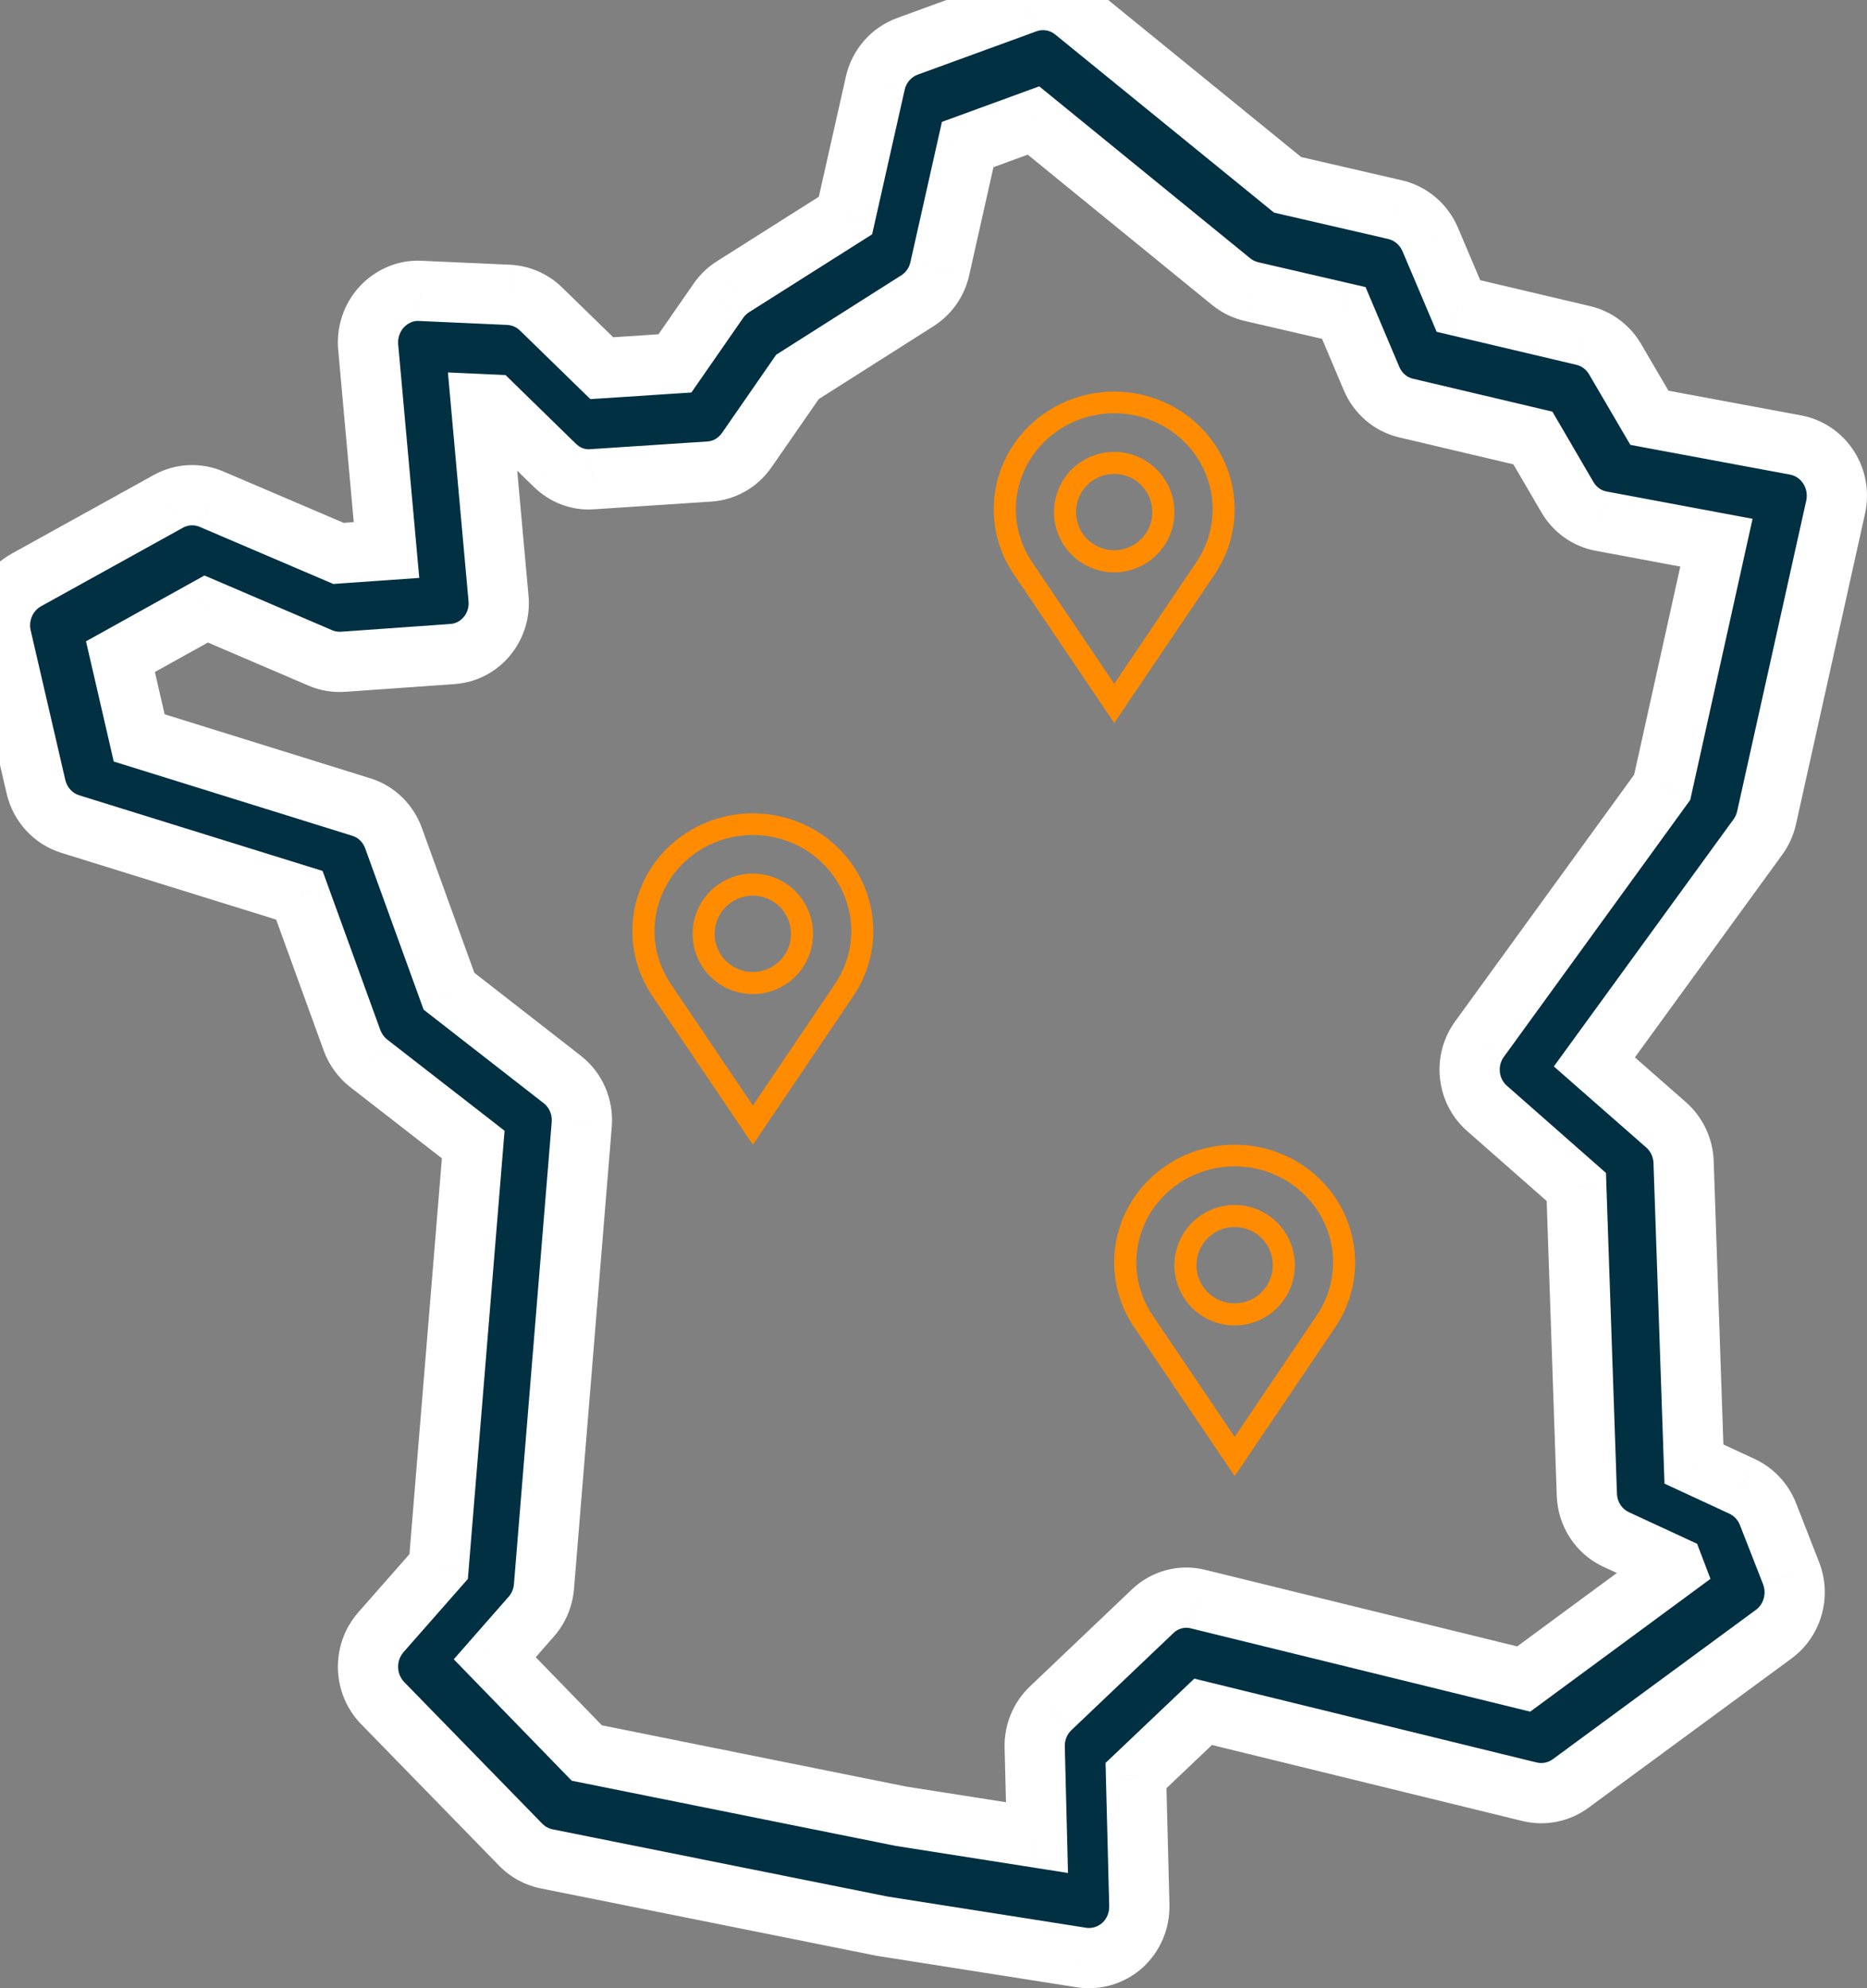 <svg width="62" height="66" viewBox="0 0 62 66" fill="none" xmlns="http://www.w3.org/2000/svg">
<rect x="0" y="0" width="62" height="66" fill="#808080" stroke="none"/>
<path fill-rule="evenodd" clip-rule="evenodd" d="M35.913 64.981C35.997 64.994 36.081 65 36.166 65C36.571 65 36.963 64.85 37.27 64.577C37.642 64.243 37.848 63.756 37.835 63.249L37.725 58.94L39.954 56.824L50.796 59.479C51.267 59.591 51.762 59.495 52.156 59.206L58.902 54.247C59.525 53.789 59.764 52.953 59.478 52.221L58.713 50.263C58.553 49.853 58.244 49.523 57.852 49.34L56.253 48.6L55.91 38.579C55.894 38.1 55.682 37.651 55.328 37.339L52.947 35.251L58.375 27.786C58.515 27.595 58.614 27.376 58.666 27.143L60.959 16.834C61.059 16.379 60.974 15.901 60.724 15.512C60.472 15.123 60.077 14.856 59.629 14.772L54.774 13.869L53.635 11.923C53.401 11.523 53.019 11.239 52.576 11.136L48.432 10.158L47.494 7.947C47.281 7.447 46.849 7.081 46.33 6.96L42.759 6.135L35.675 0.371C35.225 0.005 34.62 -0.1 34.078 0.1L30.132 1.539C29.595 1.733 29.192 2.198 29.065 2.765L28.077 7.155L24.342 9.518C24.152 9.639 23.988 9.795 23.859 9.981L22.413 12.063L19.985 12.222L17.966 10.256C17.674 9.972 17.291 9.806 16.888 9.787L13.96 9.656C13.492 9.624 13.012 9.828 12.68 10.185C12.347 10.544 12.183 11.031 12.227 11.523L12.835 18.258L11.24 18.371L7.024 16.57C6.559 16.37 6.032 16.398 5.588 16.644L0.875 19.253C0.211 19.62 -0.129 20.4 0.045 21.152L1.193 26.112C1.33 26.706 1.764 27.178 2.332 27.355L9.941 29.718L11.69 34.534C11.802 34.836 11.995 35.103 12.247 35.299L15.715 37.994L14.567 52.003L12.65 54.183C12.056 54.86 12.082 55.893 12.71 56.538L17.291 61.236C17.527 61.477 17.826 61.64 18.151 61.706L29.294 63.941L35.913 64.981ZM29.921 60.291L19.488 58.193L16.43 55.047L17.646 53.66C17.887 53.387 18.033 53.039 18.064 52.67L19.319 37.323C19.365 36.746 19.122 36.183 18.672 35.834L14.91 32.905L13.068 27.82C12.888 27.326 12.495 26.944 12.003 26.791L4.622 24.494L4 21.798L6.847 20.216L10.64 21.841C10.876 21.943 11.129 21.984 11.387 21.968L15.03 21.711C15.472 21.679 15.882 21.468 16.17 21.119C16.458 20.773 16.597 20.321 16.555 19.868L15.973 13.414L16.362 13.432L18.427 15.447C18.76 15.772 19.203 15.945 19.667 15.908L23.56 15.652C24.054 15.621 24.507 15.36 24.795 14.947L26.483 12.511L30.469 9.982C30.843 9.744 31.11 9.364 31.209 8.923L32.136 4.798L34.32 4L40.889 9.352C41.082 9.508 41.308 9.62 41.55 9.677L44.626 10.389L45.548 12.57C45.757 13.063 46.181 13.424 46.69 13.544L50.905 14.54L52.052 16.505C52.296 16.923 52.703 17.213 53.17 17.299L57 18.015L55.199 26.135L49.13 34.497C48.612 35.21 48.722 36.214 49.379 36.792L52.347 39.402L52.697 49.618C52.718 50.262 53.093 50.836 53.664 51.101L55.569 51.983L55.596 52.056L50.6 55.736L39.779 53.082C39.246 52.948 38.681 53.101 38.279 53.486L34.888 56.711C34.54 57.042 34.348 57.509 34.361 57.997L34.437 61L29.921 60.291Z" fill="#013043"/>
<path d="M35.913 64.981L35.758 65.969L35.761 65.969L35.913 64.981ZM37.27 64.577L37.935 65.325L37.939 65.321L37.27 64.577ZM37.835 63.249L38.835 63.224L38.835 63.224L37.835 63.249ZM37.725 58.94L37.037 58.215L36.714 58.521L36.725 58.966L37.725 58.94ZM39.954 56.824L40.192 55.853L39.662 55.723L39.266 56.099L39.954 56.824ZM50.796 59.479L50.558 60.45L50.563 60.451L50.796 59.479ZM52.156 59.206L51.564 58.4L51.564 58.4L52.156 59.206ZM58.902 54.247L59.495 55.053L59.495 55.053L58.902 54.247ZM59.478 52.221L60.41 51.858L60.409 51.857L59.478 52.221ZM58.713 50.263L57.781 50.627L57.781 50.627L58.713 50.263ZM57.852 49.34L58.275 48.434L58.271 48.432L57.852 49.34ZM56.253 48.6L55.254 48.635L55.275 49.25L55.833 49.508L56.253 48.6ZM55.91 38.579L54.91 38.612L54.91 38.613L55.91 38.579ZM55.328 37.339L55.988 36.589L55.987 36.588L55.328 37.339ZM52.947 35.251L52.138 34.663L51.601 35.401L52.287 36.003L52.947 35.251ZM58.375 27.786L57.568 27.197L57.567 27.198L58.375 27.786ZM58.666 27.143L57.689 26.926L57.689 26.926L58.666 27.143ZM60.959 16.834L61.935 17.051L61.935 17.049L60.959 16.834ZM59.629 14.772L59.812 13.789L59.812 13.789L59.629 14.772ZM54.774 13.869L53.911 14.374L54.142 14.768L54.591 14.852L54.774 13.869ZM53.635 11.923L52.772 12.428L52.772 12.428L53.635 11.923ZM52.576 11.136L52.347 12.109L52.35 12.11L52.576 11.136ZM48.432 10.158L47.512 10.549L47.709 11.015L48.203 11.131L48.432 10.158ZM47.494 7.947L48.415 7.557L48.414 7.555L47.494 7.947ZM46.33 6.96L46.557 5.986L46.555 5.986L46.33 6.96ZM42.759 6.135L42.128 6.911L42.308 7.057L42.534 7.11L42.759 6.135ZM35.675 0.371L35.044 1.147L35.044 1.147L35.675 0.371ZM34.078 0.1L34.421 1.039L34.424 1.038L34.078 0.1ZM30.132 1.539L30.473 2.479L30.474 2.478L30.132 1.539ZM29.065 2.765L30.041 2.985L30.041 2.984L29.065 2.765ZM28.077 7.155L28.612 8L28.962 7.778L29.053 7.374L28.077 7.155ZM24.342 9.518L23.808 8.673L23.806 8.674L24.342 9.518ZM23.859 9.981L24.68 10.552L24.682 10.549L23.859 9.981ZM22.413 12.063L22.478 13.061L22.959 13.03L23.234 12.634L22.413 12.063ZM19.985 12.222L19.287 12.939L19.606 13.249L20.05 13.22L19.985 12.222ZM17.966 10.256L17.268 10.972L17.268 10.972L17.966 10.256ZM16.888 9.787L16.936 8.788L16.933 8.788L16.888 9.787ZM13.96 9.656L13.891 10.654L13.903 10.655L13.915 10.655L13.96 9.656ZM12.68 10.185L11.948 9.504L11.947 9.505L12.68 10.185ZM12.227 11.523L11.231 11.612L11.231 11.613L12.227 11.523ZM12.835 18.258L12.906 19.256L13.923 19.184L13.831 18.168L12.835 18.258ZM11.24 18.371L10.847 19.29L11.069 19.385L11.31 19.368L11.24 18.371ZM7.024 16.57L6.629 17.489L6.631 17.489L7.024 16.57ZM5.588 16.644L6.073 17.519L6.073 17.518L5.588 16.644ZM0.875 19.253L1.359 20.129L1.359 20.128L0.875 19.253ZM0.045 21.152L-0.929 21.378L-0.929 21.378L0.045 21.152ZM1.193 26.112L2.168 25.888L2.168 25.887L1.193 26.112ZM2.332 27.355L2.035 28.31L2.035 28.31L2.332 27.355ZM9.941 29.718L10.881 29.377L10.712 28.911L10.238 28.764L9.941 29.718ZM11.69 34.534L10.75 34.875L10.752 34.88L11.69 34.534ZM12.247 35.299L12.861 34.51L12.86 34.509L12.247 35.299ZM15.715 37.994L16.712 38.075L16.756 37.536L16.329 37.204L15.715 37.994ZM14.567 52.003L15.318 52.663L15.537 52.414L15.564 52.084L14.567 52.003ZM12.65 54.183L11.899 53.522L11.899 53.523L12.65 54.183ZM12.71 56.538L11.993 57.236L11.994 57.236L12.71 56.538ZM17.291 61.236L16.576 61.934L16.576 61.934L17.291 61.236ZM18.151 61.706L17.952 62.686L17.954 62.686L18.151 61.706ZM29.294 63.941L29.098 64.921L29.118 64.925L29.139 64.928L29.294 63.941ZM19.488 58.193L18.77 58.89L18.986 59.112L19.29 59.173L19.488 58.193ZM29.921 60.291L29.724 61.271L29.745 61.276L29.766 61.279L29.921 60.291ZM16.43 55.047L15.678 54.387L15.069 55.081L15.713 55.744L16.43 55.047ZM17.646 53.66L16.896 52.999L16.894 53.001L17.646 53.66ZM18.064 52.67L19.06 52.754L19.061 52.752L18.064 52.67ZM19.319 37.323L20.316 37.405L20.316 37.403L19.319 37.323ZM18.672 35.834L18.058 36.623L18.059 36.623L18.672 35.834ZM14.91 32.905L13.97 33.246L14.069 33.517L14.296 33.694L14.91 32.905ZM13.068 27.82L14.008 27.479L14.008 27.479L13.068 27.82ZM12.003 26.791L11.706 27.746L11.707 27.747L12.003 26.791ZM4.622 24.494L3.648 24.719L3.777 25.279L4.325 25.449L4.622 24.494ZM4 21.798L3.514 20.924L2.856 21.29L3.026 22.023L4 21.798ZM6.847 20.216L7.241 19.297L6.79 19.104L6.361 19.342L6.847 20.216ZM10.64 21.841L11.034 20.922L11.034 20.922L10.64 21.841ZM11.387 21.968L11.448 22.966L11.458 22.966L11.387 21.968ZM15.03 21.711L15.1 22.708L15.101 22.708L15.03 21.711ZM16.17 21.119L15.401 20.48L15.399 20.482L16.17 21.119ZM16.555 19.868L15.559 19.958L15.559 19.96L16.555 19.868ZM15.973 13.414L16.018 12.415L14.875 12.364L14.977 13.504L15.973 13.414ZM16.362 13.432L17.06 12.716L16.788 12.45L16.407 12.433L16.362 13.432ZM18.427 15.447L17.729 16.163L17.73 16.163L18.427 15.447ZM19.667 15.908L19.601 14.911L19.588 14.912L19.667 15.908ZM23.56 15.652L23.496 14.655L23.494 14.655L23.56 15.652ZM24.795 14.947L25.616 15.518L25.617 15.516L24.795 14.947ZM26.483 12.511L25.947 11.667L25.776 11.775L25.661 11.941L26.483 12.511ZM30.469 9.982L31.005 10.826L31.006 10.825L30.469 9.982ZM31.209 8.923L32.184 9.143L32.184 9.142L31.209 8.923ZM32.136 4.798L31.793 3.859L31.28 4.046L31.16 4.579L32.136 4.798ZM34.32 4L34.952 3.225L34.511 2.866L33.977 3.061L34.32 4ZM40.889 9.352L40.257 10.128L40.262 10.131L40.889 9.352ZM41.55 9.677L41.319 10.65L41.324 10.651L41.55 9.677ZM44.626 10.389L45.547 10L45.348 9.53L44.851 9.415L44.626 10.389ZM45.548 12.57L44.627 12.96L44.627 12.96L45.548 12.57ZM46.69 13.544L46.459 14.518L46.46 14.518L46.69 13.544ZM50.905 14.54L51.769 14.036L51.552 13.665L51.135 13.566L50.905 14.54ZM52.052 16.505L51.188 17.009L51.188 17.009L52.052 16.505ZM53.17 17.299L53.354 16.316L53.351 16.316L53.17 17.299ZM57 18.015L57.976 18.231L58.2 17.222L57.184 17.032L57 18.015ZM55.199 26.135L56.008 26.722L56.13 26.554L56.175 26.351L55.199 26.135ZM49.13 34.497L49.939 35.084L49.94 35.084L49.13 34.497ZM49.379 36.792L48.719 37.543L48.719 37.543L49.379 36.792ZM52.347 39.402L53.346 39.368L53.332 38.937L53.008 38.652L52.347 39.402ZM52.697 49.618L53.696 49.584L53.696 49.584L52.697 49.618ZM53.664 51.101L53.242 52.008L53.244 52.008L53.664 51.101ZM55.569 51.983L56.503 51.627L56.358 51.247L55.989 51.076L55.569 51.983ZM55.596 52.056L56.19 52.862L56.802 52.411L56.531 51.7L55.596 52.056ZM50.6 55.736L50.362 56.708L50.816 56.819L51.193 56.542L50.6 55.736ZM39.779 53.082L39.537 54.052L39.541 54.053L39.779 53.082ZM38.279 53.486L38.968 54.21L38.97 54.208L38.279 53.486ZM34.888 56.711L35.577 57.436L35.578 57.435L34.888 56.711ZM34.361 57.997L35.36 57.972V57.972L34.361 57.997ZM34.437 61L34.281 61.988L35.466 62.174L35.436 60.975L34.437 61ZM36.166 64C36.132 64 36.098 63.997 36.066 63.992L35.761 65.969C35.895 65.99 36.031 66 36.166 66V64ZM36.606 63.83C36.479 63.942 36.323 64 36.166 64V66C36.819 66 37.446 65.759 37.935 65.325L36.606 63.83ZM36.835 63.274C36.841 63.496 36.75 63.7 36.602 63.834L37.939 65.321C38.534 64.785 38.854 64.015 38.835 63.224L36.835 63.274ZM36.725 58.966L36.835 63.275L38.835 63.224L38.725 58.915L36.725 58.966ZM39.266 56.099L37.037 58.215L38.414 59.666L40.643 57.55L39.266 56.099ZM51.034 58.508L40.192 55.853L39.716 57.796L50.558 60.45L51.034 58.508ZM51.564 58.4C51.41 58.513 51.217 58.551 51.029 58.506L50.563 60.451C51.316 60.631 52.114 60.477 52.748 60.011L51.564 58.4ZM58.31 53.441L51.564 58.4L52.748 60.011L59.495 55.053L58.31 53.441ZM58.547 52.585C58.671 52.903 58.561 53.257 58.31 53.442L59.495 55.053C60.489 54.321 60.856 53.003 60.41 51.858L58.547 52.585ZM57.781 50.627L58.547 52.585L60.409 51.857L59.644 49.899L57.781 50.627ZM57.428 50.246C57.586 50.32 57.714 50.454 57.781 50.627L59.644 49.899C59.392 49.252 58.902 48.727 58.275 48.434L57.428 50.246ZM55.833 49.508L57.431 50.248L58.271 48.432L56.673 47.693L55.833 49.508ZM54.91 38.613L55.254 48.635L57.252 48.566L56.909 38.545L54.91 38.613ZM54.667 38.09C54.813 38.218 54.903 38.406 54.91 38.612L56.909 38.546C56.884 37.794 56.551 37.084 55.988 36.589L54.667 38.09ZM52.287 36.003L54.668 38.091L55.987 36.588L53.606 34.499L52.287 36.003ZM57.567 27.198L52.138 34.663L53.755 35.839L59.184 28.374L57.567 27.198ZM57.689 26.926C57.667 27.025 57.626 27.117 57.568 27.197L59.183 28.375C59.404 28.072 59.56 27.727 59.642 27.36L57.689 26.926ZM59.983 16.616L57.689 26.926L59.642 27.36L61.935 17.051L59.983 16.616ZM59.883 16.054C59.988 16.217 60.026 16.421 59.982 16.618L61.935 17.049C62.093 16.336 61.961 15.585 61.564 14.97L59.883 16.054ZM59.445 15.755C59.62 15.788 59.779 15.892 59.883 16.054L61.564 14.97C61.166 14.353 60.535 13.924 59.812 13.789L59.445 15.755ZM54.591 14.852L59.446 15.755L59.812 13.789L54.957 12.886L54.591 14.852ZM52.772 12.428L53.911 14.374L55.637 13.364L54.498 11.418L52.772 12.428ZM52.35 12.11C52.518 12.149 52.673 12.259 52.772 12.428L54.499 11.419C54.129 10.787 53.519 10.328 52.803 10.162L52.35 12.11ZM48.203 11.131L52.347 12.109L52.806 10.162L48.662 9.185L48.203 11.131ZM46.574 8.338L47.512 10.549L49.353 9.767L48.415 7.557L46.574 8.338ZM46.104 7.934C46.304 7.981 46.483 8.125 46.574 8.34L48.414 7.555C48.079 6.769 47.395 6.181 46.557 5.986L46.104 7.934ZM42.534 7.11L46.105 7.934L46.555 5.986L42.984 5.161L42.534 7.11ZM35.044 1.147L42.128 6.911L43.39 5.36L36.306 -0.404L35.044 1.147ZM34.424 1.038C34.628 0.963 34.863 0.999 35.044 1.147L36.306 -0.404C35.587 -0.99 34.611 -1.162 33.733 -0.839L34.424 1.038ZM30.474 2.478L34.421 1.039L33.736 -0.84L29.789 0.599L30.474 2.478ZM30.041 2.984C30.096 2.74 30.266 2.554 30.473 2.479L29.791 0.599C28.925 0.913 28.289 1.655 28.089 2.547L30.041 2.984ZM29.053 7.374L30.041 2.985L28.09 2.546L27.101 6.935L29.053 7.374ZM24.877 10.363L28.612 8L27.542 6.31L23.808 8.673L24.877 10.363ZM24.682 10.549C24.732 10.477 24.797 10.414 24.878 10.362L23.806 8.674C23.507 8.864 23.244 9.112 23.036 9.413L24.682 10.549ZM23.234 12.634L24.68 10.552L23.038 9.411L21.592 11.493L23.234 12.634ZM20.05 13.22L22.478 13.061L22.348 11.065L19.919 11.225L20.05 13.22ZM17.268 10.972L19.287 12.939L20.683 11.506L18.664 9.54L17.268 10.972ZM16.841 10.786C17 10.793 17.151 10.858 17.268 10.972L18.664 9.54C18.197 9.085 17.583 8.819 16.936 8.788L16.841 10.786ZM13.915 10.655L16.844 10.786L16.933 8.788L14.004 8.657L13.915 10.655ZM13.412 10.867C13.558 10.71 13.752 10.644 13.891 10.654L14.028 8.659C13.233 8.604 12.467 8.947 11.948 9.504L13.412 10.867ZM13.223 11.434C13.204 11.22 13.276 11.013 13.413 10.865L11.947 9.505C11.419 10.074 11.162 10.842 11.231 11.612L13.223 11.434ZM13.831 18.168L13.223 11.433L11.231 11.613L11.839 18.348L13.831 18.168ZM11.31 19.368L12.906 19.256L12.765 17.261L11.17 17.373L11.31 19.368ZM6.631 17.489L10.847 19.29L11.633 17.451L7.416 15.65L6.631 17.489ZM6.073 17.518C6.248 17.422 6.451 17.412 6.629 17.489L7.418 15.651C6.668 15.329 5.816 15.374 5.104 15.769L6.073 17.518ZM1.359 20.128L6.073 17.519L5.104 15.769L0.391 18.378L1.359 20.128ZM1.019 20.927C0.943 20.597 1.097 20.273 1.359 20.129L0.391 18.378C-0.674 18.967 -1.201 20.202 -0.929 21.378L1.019 20.927ZM2.168 25.887L1.019 20.927L-0.929 21.378L0.219 26.338L2.168 25.887ZM2.63 26.4C2.409 26.332 2.226 26.143 2.168 25.888L0.219 26.336C0.433 27.268 1.12 28.025 2.035 28.31L2.63 26.4ZM10.238 28.764L2.629 26.4L2.035 28.31L9.645 30.674L10.238 28.764ZM12.63 34.193L10.881 29.377L9.001 30.06L10.75 34.875L12.63 34.193ZM12.86 34.509C12.759 34.431 12.677 34.319 12.629 34.188L10.752 34.88C10.926 35.353 11.23 35.775 11.634 36.089L12.86 34.509ZM16.329 37.204L12.861 34.51L11.633 36.089L15.102 38.783L16.329 37.204ZM15.564 52.084L16.712 38.075L14.719 37.912L13.57 51.921L15.564 52.084ZM13.401 54.843L15.318 52.663L13.816 51.342L11.899 53.522L13.401 54.843ZM13.426 55.841C13.163 55.57 13.151 55.127 13.402 54.843L11.899 53.523C10.96 54.592 11.002 56.217 11.993 57.236L13.426 55.841ZM18.007 60.538L13.426 55.84L11.994 57.236L16.576 61.934L18.007 60.538ZM18.35 60.726C18.222 60.7 18.102 60.635 18.007 60.538L16.576 61.934C16.951 62.319 17.431 62.58 17.952 62.686L18.35 60.726ZM29.491 62.96L18.348 60.725L17.954 62.686L29.098 64.921L29.491 62.96ZM36.069 63.993L29.449 62.953L29.139 64.928L35.758 65.969L36.069 63.993ZM19.29 59.173L29.724 61.271L30.119 59.311L19.685 57.212L19.29 59.173ZM15.713 55.744L18.77 58.89L20.205 57.496L17.147 54.35L15.713 55.744ZM16.894 53.001L15.678 54.387L17.182 55.706L18.398 54.32L16.894 53.001ZM17.067 52.586C17.054 52.748 16.991 52.892 16.896 52.999L18.396 54.322C18.784 53.882 19.012 53.329 19.06 52.754L17.067 52.586ZM18.322 37.242L17.067 52.589L19.061 52.752L20.316 37.405L18.322 37.242ZM18.059 36.623C18.235 36.761 18.342 36.993 18.322 37.243L20.316 37.403C20.388 36.499 20.009 35.606 19.285 35.044L18.059 36.623ZM14.296 33.694L18.058 36.623L19.286 35.044L15.525 32.116L14.296 33.694ZM12.127 28.161L13.97 33.246L15.851 32.565L14.008 27.479L12.127 28.161ZM11.707 27.747C11.89 27.803 12.051 27.951 12.127 28.161L14.008 27.479C13.725 26.7 13.1 26.085 12.299 25.836L11.707 27.747ZM4.325 25.449L11.706 27.746L12.3 25.837L4.919 23.54L4.325 25.449ZM3.026 22.023L3.648 24.719L5.596 24.27L4.974 21.573L3.026 22.023ZM6.361 19.342L3.514 20.924L4.486 22.672L7.333 21.091L6.361 19.342ZM11.034 20.922L7.241 19.297L6.453 21.136L10.246 22.76L11.034 20.922ZM11.326 20.97C11.216 20.977 11.121 20.959 11.034 20.922L10.245 22.76C10.632 22.926 11.041 22.991 11.448 22.966L11.326 20.97ZM14.959 20.713L11.316 20.971L11.458 22.966L15.1 22.708L14.959 20.713ZM15.399 20.482C15.284 20.622 15.125 20.701 14.958 20.713L15.101 22.708C15.819 22.657 16.481 22.313 16.941 21.757L15.399 20.482ZM15.559 19.96C15.577 20.152 15.518 20.34 15.401 20.48L16.939 21.758C17.398 21.206 17.617 20.491 17.551 19.776L15.559 19.96ZM14.977 13.504L15.559 19.958L17.551 19.779L16.969 13.324L14.977 13.504ZM16.407 12.433L16.018 12.415L15.928 14.413L16.317 14.431L16.407 12.433ZM19.126 14.732L17.06 12.716L15.663 14.147L17.729 16.163L19.126 14.732ZM19.588 14.912C19.431 14.924 19.266 14.869 19.126 14.731L17.73 16.163C18.254 16.675 18.974 16.966 19.745 16.905L19.588 14.912ZM23.494 14.655L19.601 14.911L19.733 16.906L23.626 16.65L23.494 14.655ZM23.974 14.375C23.855 14.547 23.676 14.643 23.496 14.655L23.624 16.65C24.431 16.598 25.159 16.173 25.616 15.518L23.974 14.375ZM25.661 11.941L23.973 14.377L25.617 15.516L27.305 13.081L25.661 11.941ZM29.933 9.138L25.947 11.667L27.019 13.356L31.005 10.826L29.933 9.138ZM30.233 8.704C30.191 8.89 30.081 9.044 29.932 9.139L31.006 10.825C31.606 10.443 32.028 9.837 32.184 9.143L30.233 8.704ZM31.16 4.579L30.233 8.704L32.184 9.142L33.111 5.017L31.16 4.579ZM33.977 3.061L31.793 3.859L32.479 5.737L34.663 4.939L33.977 3.061ZM41.521 8.577L34.952 3.225L33.689 4.775L40.257 10.128L41.521 8.577ZM41.78 8.704C41.686 8.681 41.595 8.637 41.516 8.574L40.262 10.131C40.57 10.38 40.931 10.558 41.319 10.65L41.78 8.704ZM44.851 9.415L41.775 8.703L41.324 10.651L44.4 11.363L44.851 9.415ZM46.469 12.181L45.547 10L43.705 10.778L44.627 12.96L46.469 12.181ZM46.921 12.572C46.728 12.526 46.556 12.386 46.469 12.18L44.627 12.96C44.958 13.74 45.634 14.322 46.459 14.518L46.921 12.572ZM51.135 13.566L46.92 12.571L46.46 14.518L50.675 15.513L51.135 13.566ZM52.915 16L51.769 14.036L50.041 15.044L51.188 17.009L52.915 16ZM53.351 16.316C53.18 16.284 53.017 16.175 52.915 16L51.188 17.009C51.575 17.67 52.226 18.143 52.99 18.283L53.351 16.316ZM57.184 17.032L53.354 16.316L52.987 18.282L56.816 18.998L57.184 17.032ZM56.175 26.351L57.976 18.231L56.024 17.798L54.223 25.918L56.175 26.351ZM49.94 35.084L56.008 26.722L54.39 25.547L48.321 33.909L49.94 35.084ZM50.04 36.041C49.773 35.806 49.722 35.384 49.939 35.084L48.321 33.909C47.502 35.037 47.671 36.621 48.719 37.543L50.04 36.041ZM53.008 38.652L50.04 36.041L48.719 37.543L51.687 40.153L53.008 38.652ZM53.696 49.584L53.346 39.368L51.348 39.437L51.697 49.652L53.696 49.584ZM54.086 50.194C53.866 50.092 53.706 49.862 53.696 49.584L51.697 49.651C51.731 50.661 52.32 51.579 53.242 52.008L54.086 50.194ZM55.989 51.076L54.084 50.194L53.244 52.008L55.148 52.891L55.989 51.076ZM56.531 51.7L56.503 51.627L54.634 52.339L54.662 52.412L56.531 51.7ZM51.193 56.542L56.19 52.862L55.004 51.251L50.007 54.931L51.193 56.542ZM39.541 54.053L50.362 56.708L50.838 54.765L40.018 52.111L39.541 54.053ZM38.97 54.208C39.128 54.056 39.342 54.003 39.537 54.052L40.022 52.112C39.149 51.893 38.233 52.145 37.587 52.763L38.97 54.208ZM35.578 57.435L38.968 54.21L37.589 52.761L34.199 55.986L35.578 57.435ZM35.36 57.972C35.355 57.761 35.438 57.568 35.577 57.436L34.2 55.986C33.643 56.515 33.342 57.257 33.361 58.022L35.36 57.972ZM35.436 60.975L35.36 57.972L33.361 58.022L33.437 61.025L35.436 60.975ZM29.766 61.279L34.281 61.988L34.592 60.012L30.076 59.303L29.766 61.279Z" fill="white"/>
<path fill-rule="evenodd" clip-rule="evenodd" d="M34.473 13.879C36.065 12.612 38.38 12.727 39.832 14.144C41.17 15.457 41.383 17.505 40.344 19.055L37.002 24L33.661 19.055C32.531 17.382 32.882 15.145 34.473 13.879ZM37.002 22.699L39.73 18.66C40.629 17.329 40.382 15.554 39.151 14.505C37.92 13.456 36.084 13.456 34.854 14.505C33.623 15.554 33.375 17.329 34.275 18.66L37.002 22.699Z" fill="#FF8C00"/>
<path fill-rule="evenodd" clip-rule="evenodd" d="M35.152 16.235C35.462 15.487 36.191 15 37 15C38.103 15.001 38.998 15.895 39 16.999C39.001 17.808 38.514 18.537 37.766 18.847C37.019 19.157 36.158 18.986 35.586 18.415C35.014 17.843 34.843 16.982 35.152 16.235ZM35.733 16.999C35.733 17.699 36.3 18.266 37 18.266C37.7 18.265 38.267 17.698 38.267 16.999C38.267 16.299 37.7 15.731 37 15.731C36.3 15.731 35.733 16.299 35.733 16.999Z" fill="#FF8C00"/>
<path fill-rule="evenodd" clip-rule="evenodd" d="M22.473 27.879C24.064 26.612 26.38 26.727 27.832 28.144C29.17 29.457 29.383 31.505 28.344 33.055L25.002 38L21.661 33.055C20.531 31.382 20.882 29.145 22.473 27.879ZM25.002 36.699L27.73 32.66C28.629 31.329 28.382 29.554 27.151 28.505C25.92 27.456 24.084 27.456 22.854 28.505C21.623 29.554 21.375 31.329 22.274 32.66L25.002 36.699Z" fill="#FF8C00"/>
<path fill-rule="evenodd" clip-rule="evenodd" d="M23.152 30.235C23.462 29.487 24.191 29 25 29C26.104 29.001 26.998 29.895 27 30.999C27 31.808 26.514 32.537 25.766 32.847C25.019 33.157 24.159 32.986 23.586 32.415C23.014 31.843 22.843 30.982 23.152 30.235ZM23.733 30.999C23.733 31.699 24.3 32.266 25 32.266C25.7 32.266 26.267 31.698 26.267 30.999C26.267 30.299 25.7 29.731 25 29.731C24.3 29.731 23.733 30.299 23.733 30.999Z" fill="#FF8C00"/>
<path fill-rule="evenodd" clip-rule="evenodd" d="M38.473 38.879C40.065 37.612 42.38 37.727 43.832 39.144C45.17 40.457 45.383 42.505 44.344 44.055L41.002 49L37.661 44.055C36.531 42.382 36.882 40.145 38.473 38.879ZM41.002 47.699L43.73 43.66C44.629 42.329 44.382 40.554 43.151 39.505C41.92 38.456 40.084 38.456 38.854 39.505C37.623 40.554 37.375 42.329 38.275 43.66L41.002 47.699Z" fill="#FF8C00"/>
<path fill-rule="evenodd" clip-rule="evenodd" d="M39.152 41.235C39.462 40.487 40.191 40 41 40C42.103 40.001 42.998 40.895 43 41.999C43.001 42.808 42.514 43.537 41.766 43.847C41.019 44.157 40.158 43.986 39.586 43.415C39.014 42.843 38.843 41.982 39.152 41.235ZM39.733 41.999C39.733 42.699 40.3 43.266 41 43.266C41.7 43.266 42.267 42.698 42.267 41.999C42.267 41.299 41.7 40.731 41 40.731C40.3 40.731 39.733 41.299 39.733 41.999Z" fill="#FF8C00"/>
</svg>
